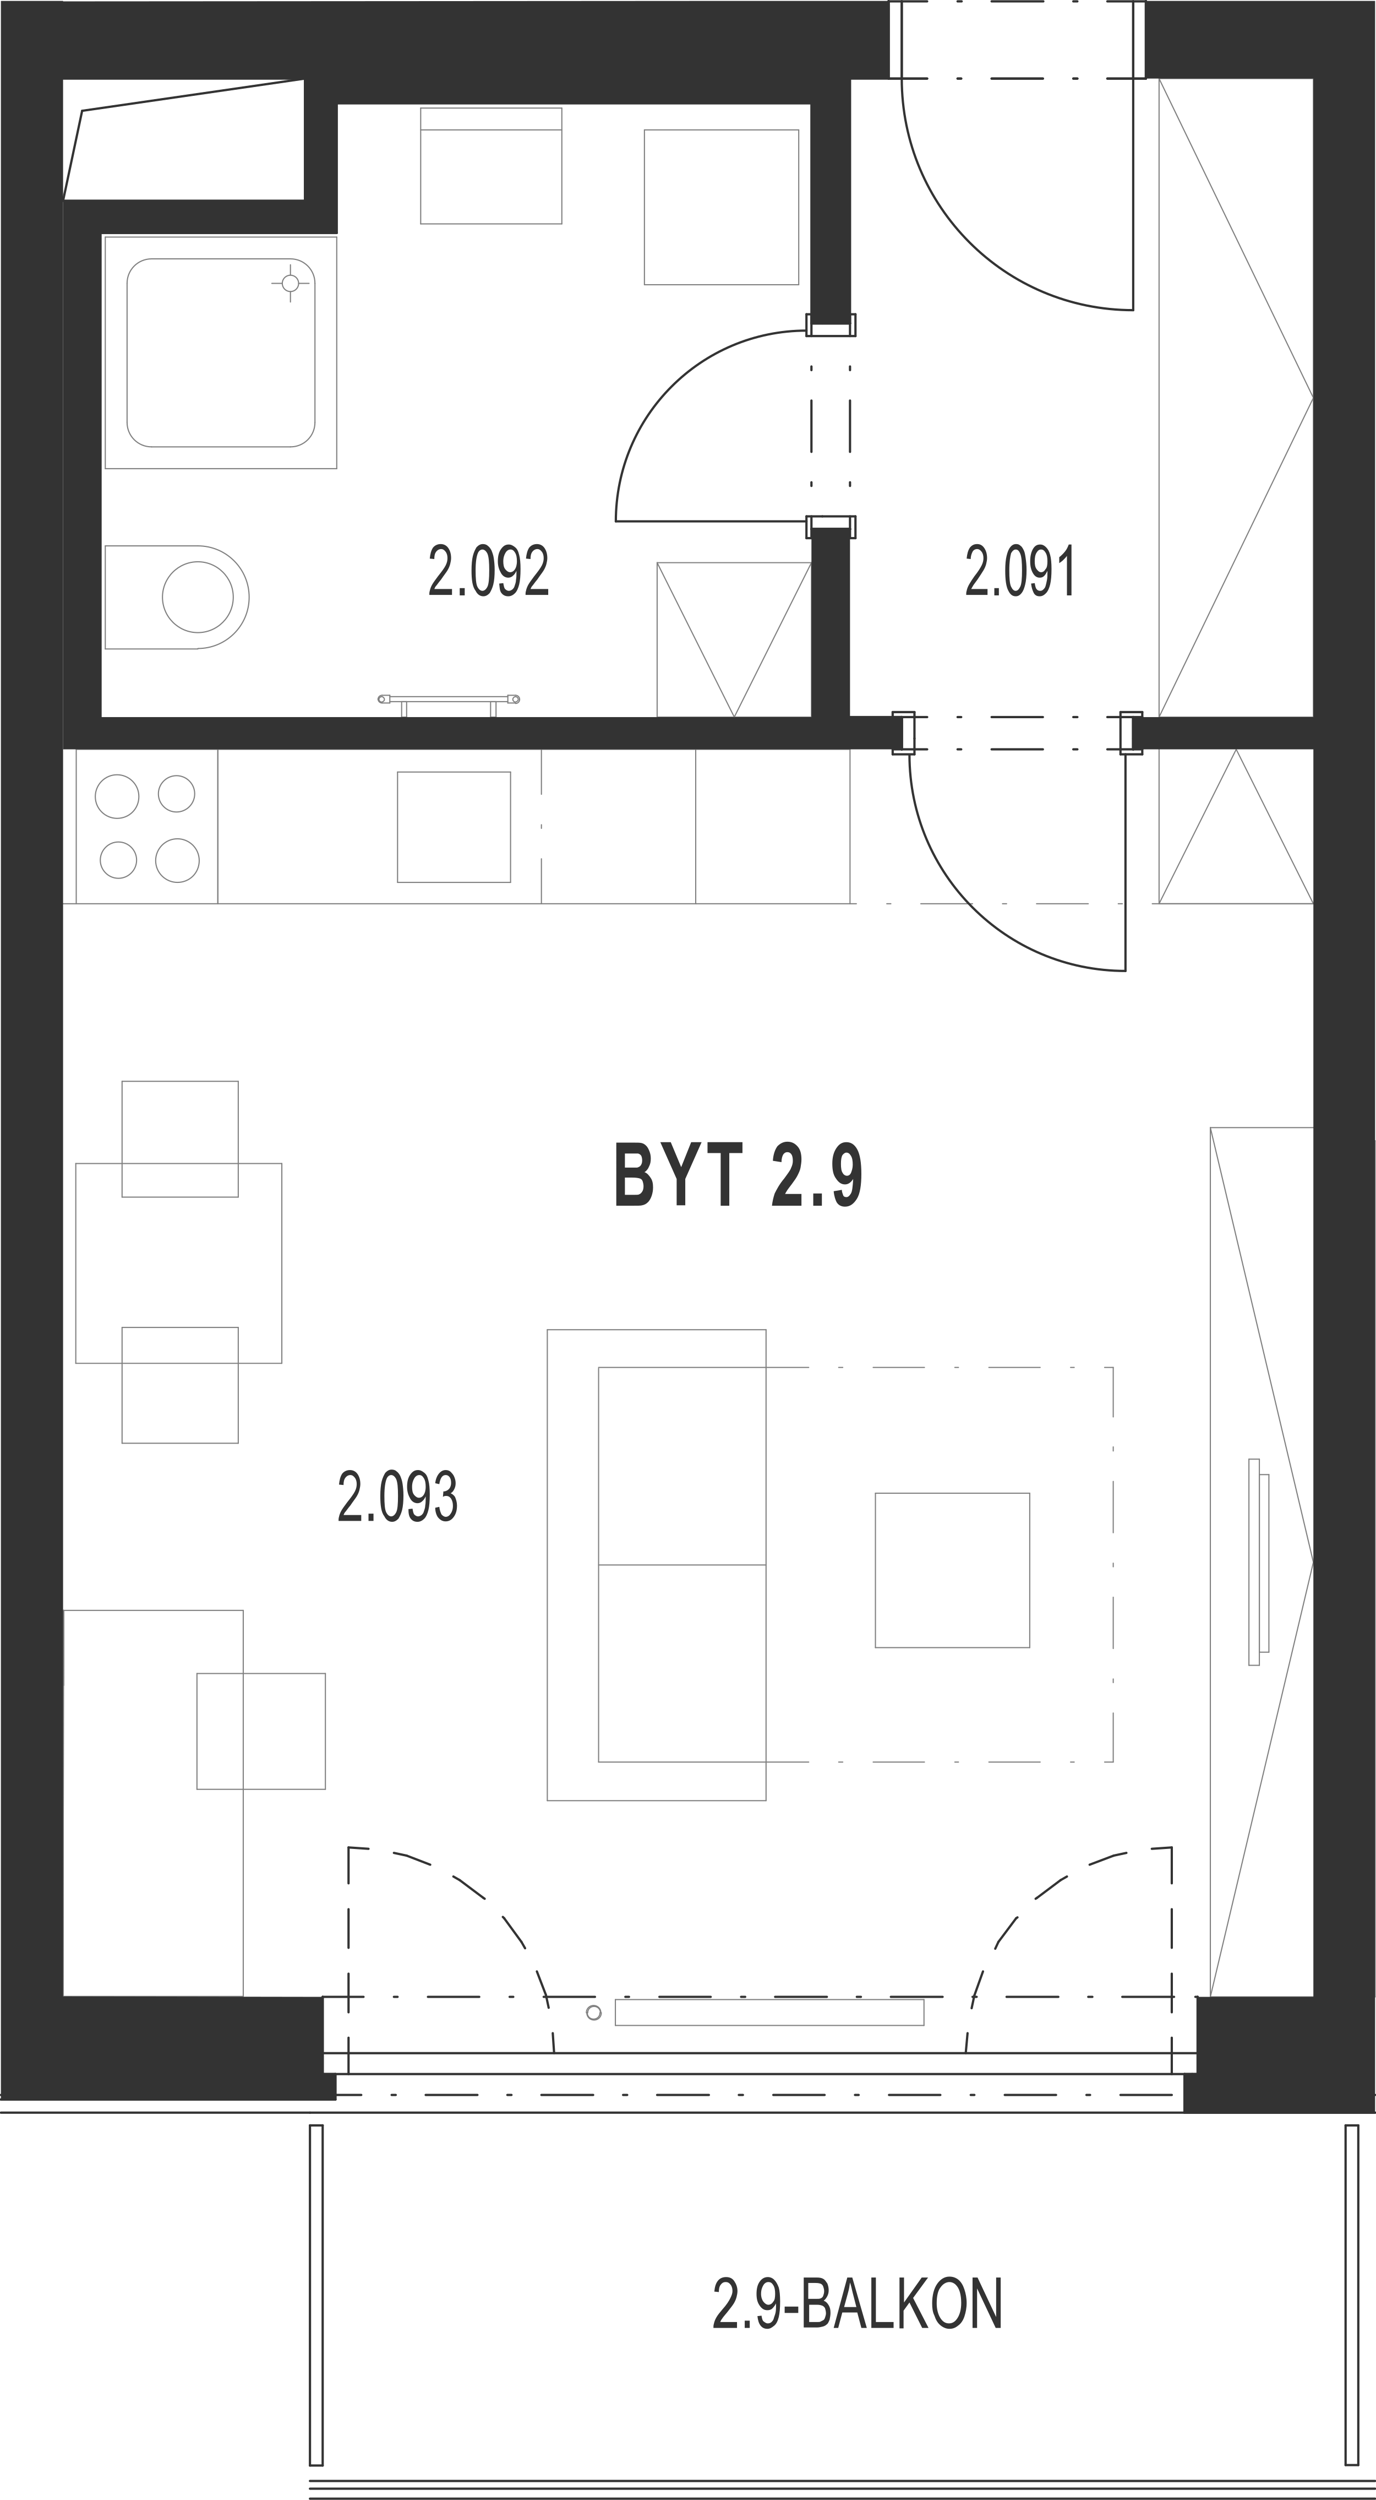 <?xml version="1.0" encoding="utf-8"?>
<!-- Generator: Adobe Illustrator 28.2.0, SVG Export Plug-In . SVG Version: 6.00 Build 0)  -->
<svg version="1.1" xmlns="http://www.w3.org/2000/svg" xmlns:xlink="http://www.w3.org/1999/xlink" x="0px" y="0px"
	 viewBox="0 0 303.2 550.5" style="enable-background:new 0 0 303.2 550.5;" xml:space="preserve">
<style type="text/css">
	.st0{fill:none;stroke:#808080;stroke-width:0.25;stroke-linecap:round;stroke-linejoin:round;stroke-miterlimit:10;}
	.st1{fill:none;stroke:#333333;stroke-width:0.5;stroke-linecap:round;stroke-linejoin:round;stroke-miterlimit:10;}
	.st2{fill:#333333;}
	.st3{fill-rule:evenodd;clip-rule:evenodd;fill:#333333;}
</style>
<g id="vybaveni">
	<line class="st0" x1="135.6" y1="446" x2="135.6" y2="440.3"/>
	<line class="st0" x1="203.6" y1="440.3" x2="203.6" y2="446"/>
	<line class="st0" x1="135.6" y1="440.3" x2="203.6" y2="440.3"/>
	<line class="st0" x1="203.6" y1="446" x2="135.6" y2="446"/>
	<line class="st0" x1="131.9" y1="388" x2="168.8" y2="388"/>
	<line class="st0" x1="131.9" y1="344.6" x2="168.8" y2="344.6"/>
	<line class="st0" x1="131.9" y1="301.1" x2="168.8" y2="301.1"/>
	<line class="st0" x1="168.8" y1="396.5" x2="168.8" y2="292.8"/>
	<line class="st0" x1="131.9" y1="388" x2="131.9" y2="301.3"/>
	<line class="st0" x1="120.6" y1="292.8" x2="120.6" y2="396.5"/>
	<line class="st0" x1="120.6" y1="396.5" x2="168.8" y2="396.5"/>
	<line class="st0" x1="168.8" y1="292.8" x2="120.6" y2="292.8"/>
	<line class="st0" x1="226.9" y1="328.8" x2="226.9" y2="362.8"/>
	<line class="st0" x1="226.9" y1="362.8" x2="192.9" y2="362.8"/>
	<line class="st0" x1="192.9" y1="362.8" x2="192.9" y2="328.8"/>
	<line class="st0" x1="192.9" y1="328.8" x2="226.9" y2="328.8"/>
	<line class="st0" x1="168.8" y1="301.1" x2="178.2" y2="301.1"/>
	<line class="st0" x1="184.8" y1="301.1" x2="185.7" y2="301.1"/>
	<line class="st0" x1="192.4" y1="301.1" x2="203.7" y2="301.1"/>
	<line class="st0" x1="210.4" y1="301.1" x2="211.2" y2="301.1"/>
	<line class="st0" x1="217.9" y1="301.1" x2="229.2" y2="301.1"/>
	<line class="st0" x1="235.9" y1="301.1" x2="236.7" y2="301.1"/>
	<line class="st0" x1="243.4" y1="301.1" x2="245.3" y2="301.1"/>
	<line class="st0" x1="168.8" y1="388" x2="178.2" y2="388"/>
	<line class="st0" x1="184.8" y1="388" x2="185.7" y2="388"/>
	<line class="st0" x1="192.4" y1="388" x2="203.7" y2="388"/>
	<line class="st0" x1="210.4" y1="388" x2="211.2" y2="388"/>
	<line class="st0" x1="217.9" y1="388" x2="229.2" y2="388"/>
	<line class="st0" x1="235.9" y1="388" x2="236.7" y2="388"/>
	<line class="st0" x1="243.4" y1="388" x2="245.3" y2="388"/>
	<line class="st0" x1="245.3" y1="388" x2="245.3" y2="377.2"/>
	<line class="st0" x1="245.3" y1="370.5" x2="245.3" y2="369.7"/>
	<line class="st0" x1="245.3" y1="363" x2="245.3" y2="351.7"/>
	<line class="st0" x1="245.3" y1="345" x2="245.3" y2="344.2"/>
	<line class="st0" x1="245.3" y1="337.5" x2="245.3" y2="326.2"/>
	<line class="st0" x1="245.3" y1="319.5" x2="245.3" y2="318.6"/>
	<line class="st0" x1="245.3" y1="312" x2="245.3" y2="301.1"/>
	<line class="st0" x1="289.4" y1="17.3" x2="255.4" y2="17.3"/>
	<line class="st0" x1="255.4" y1="157.9" x2="289.4" y2="157.9"/>
	<line class="st0" x1="255.4" y1="17.3" x2="255.4" y2="157.9"/>
	<line class="st0" x1="289.4" y1="157.9" x2="289.4" y2="17.3"/>
	<line class="st0" x1="289.4" y1="87.6" x2="255.4" y2="17.3"/>
	<line class="st0" x1="255.4" y1="157.9" x2="289.4" y2="87.6"/>
	<line class="st0" x1="255.4" y1="199" x2="255.4" y2="165"/>
	<line class="st0" x1="255.4" y1="199" x2="289.4" y2="199"/>
	<line class="st0" x1="255.4" y1="199" x2="289.4" y2="199"/>
	<line class="st0" x1="272.4" y1="165" x2="255.4" y2="199"/>
	<line class="st0" x1="289.4" y1="199" x2="272.4" y2="165"/>
	<line class="st0" x1="187.3" y1="199" x2="187.3" y2="165"/>
	<line class="st0" x1="153.4" y1="199" x2="187.3" y2="199"/>
	<line class="st0" x1="153.3" y1="199" x2="153.3" y2="165"/>
	<line class="st0" x1="187.3" y1="199" x2="188.7" y2="199"/>
	<line class="st0" x1="195.4" y1="199" x2="196.3" y2="199"/>
	<line class="st0" x1="202.9" y1="199" x2="214.3" y2="199"/>
	<line class="st0" x1="220.9" y1="199" x2="221.8" y2="199"/>
	<line class="st0" x1="228.4" y1="199" x2="239.8" y2="199"/>
	<line class="st0" x1="246.4" y1="199" x2="247.3" y2="199"/>
	<line class="st0" x1="253.9" y1="199" x2="255.4" y2="199"/>
	<line class="st0" x1="119.3" y1="199" x2="119.3" y2="189.1"/>
	<line class="st0" x1="119.3" y1="182.4" x2="119.3" y2="181.6"/>
	<line class="st0" x1="119.3" y1="174.9" x2="119.3" y2="165"/>
	<line class="st0" x1="112.5" y1="170" x2="112.5" y2="194.3"/>
	<line class="st0" x1="87.6" y1="194.3" x2="87.6" y2="170"/>
	<line class="st0" x1="112.5" y1="170" x2="87.6" y2="170"/>
	<line class="st0" x1="112.5" y1="194.3" x2="87.6" y2="194.3"/>
	<line class="st0" x1="266.7" y1="439.7" x2="289.4" y2="439.7"/>
	<line class="st0" x1="266.7" y1="248.3" x2="289.4" y2="248.3"/>
	<line class="st0" x1="266.7" y1="439.7" x2="266.7" y2="248.3"/>
	<line class="st0" x1="275.2" y1="366.7" x2="277.5" y2="366.7"/>
	<line class="st0" x1="277.5" y1="363.8" x2="279.6" y2="363.8"/>
	<line class="st0" x1="277.5" y1="321.3" x2="275.2" y2="321.3"/>
	<line class="st0" x1="275.2" y1="321.3" x2="275.2" y2="366.7"/>
	<line class="st0" x1="277.5" y1="366.7" x2="277.5" y2="321.3"/>
	<line class="st0" x1="279.6" y1="324.7" x2="277.5" y2="324.7"/>
	<line class="st0" x1="277.5" y1="324.7" x2="277.5" y2="363.8"/>
	<line class="st0" x1="279.6" y1="363.8" x2="279.6" y2="324.7"/>
	<line class="st0" x1="266.7" y1="439.7" x2="289.4" y2="344"/>
	<line class="st0" x1="289.4" y1="344" x2="266.7" y2="248.3"/>
	<line class="st0" x1="142" y1="28.6" x2="176" y2="28.6"/>
	<line class="st0" x1="176" y1="28.6" x2="176" y2="62.7"/>
	<line class="st0" x1="176" y1="62.7" x2="142" y2="62.7"/>
	<line class="st0" x1="142" y1="62.7" x2="142" y2="28.6"/>
	<line class="st0" x1="178.8" y1="123.9" x2="178.8" y2="157.9"/>
	<line class="st0" x1="178.8" y1="123.9" x2="161.8" y2="157.9"/>
	<line class="st0" x1="144.8" y1="157.9" x2="144.8" y2="123.9"/>
	<line class="st0" x1="144.8" y1="123.9" x2="178.8" y2="123.9"/>
	<line class="st0" x1="178.8" y1="157.9" x2="144.8" y2="157.9"/>
	<line class="st0" x1="161.8" y1="157.9" x2="144.8" y2="123.9"/>
	<line class="st0" x1="187.3" y1="56.7" x2="180.5" y2="56.7"/>
	<line class="st0" x1="180.5" y1="56.7" x2="180.5" y2="31.2"/>
	<line class="st0" x1="180.5" y1="31.2" x2="187.3" y2="31.2"/>
	<line class="st0" x1="187.3" y1="31.2" x2="187.3" y2="56.7"/>
	<line class="st0" x1="48" y1="199" x2="48" y2="165"/>
	<line class="st0" x1="48" y1="199" x2="48" y2="164.9"/>
	<line class="st0" x1="16.8" y1="165" x2="16.8" y2="199"/>
	<line class="st0" x1="14" y1="371.1" x2="14" y2="354.6"/>
	<line class="st0" x1="14" y1="354.6" x2="14" y2="371.1"/>
	<line class="st0" x1="43.4" y1="394" x2="43.4" y2="368.5"/>
	<line class="st0" x1="71.7" y1="394" x2="43.4" y2="394"/>
	<line class="st0" x1="43.4" y1="368.5" x2="71.7" y2="368.5"/>
	<line class="st0" x1="71.7" y1="368.5" x2="71.7" y2="394"/>
	<line class="st0" x1="14" y1="354.6" x2="53.6" y2="354.6"/>
	<line class="st0" x1="53.6" y1="354.6" x2="53.6" y2="439.6"/>
	<line class="st0" x1="14" y1="371.1" x2="14" y2="354.6"/>
	<line class="st0" x1="14" y1="354.6" x2="14" y2="371.1"/>
	<line class="st0" x1="13.9" y1="439.6" x2="14" y2="354.6"/>
	<line class="st0" x1="53.6" y1="439.6" x2="13.9" y2="439.6"/>
	<line class="st0" x1="13.9" y1="439.6" x2="14" y2="354.6"/>
	<line class="st0" x1="62.1" y1="300.2" x2="62.1" y2="256.2"/>
	<line class="st0" x1="62.1" y1="256.2" x2="16.7" y2="256.2"/>
	<line class="st0" x1="16.7" y1="256.2" x2="16.7" y2="300.2"/>
	<line class="st0" x1="16.7" y1="300.2" x2="62.1" y2="300.2"/>
	<line class="st0" x1="26.9" y1="292.3" x2="52.5" y2="292.3"/>
	<line class="st0" x1="52.5" y1="292.3" x2="52.5" y2="317.8"/>
	<line class="st0" x1="52.5" y1="317.8" x2="26.9" y2="317.8"/>
	<line class="st0" x1="26.9" y1="317.8" x2="26.9" y2="292.3"/>
	<line class="st0" x1="26.9" y1="263.6" x2="52.5" y2="263.6"/>
	<line class="st0" x1="52.5" y1="263.6" x2="52.5" y2="238.1"/>
	<line class="st0" x1="52.5" y1="238.1" x2="26.9" y2="238.1"/>
	<line class="st0" x1="26.9" y1="238.1" x2="26.9" y2="263.6"/>
	<line class="st0" x1="153.4" y1="199" x2="13.9" y2="199"/>
	<line class="st0" x1="187.3" y1="165" x2="16.8" y2="165"/>
	<line class="st0" x1="74.2" y1="52.2" x2="23.2" y2="52.2"/>
	<line class="st0" x1="74.2" y1="103.2" x2="74.2" y2="52.2"/>
	<line class="st0" x1="23.2" y1="52.2" x2="23.2" y2="103.2"/>
	<line class="st0" x1="23.2" y1="103.2" x2="74.2" y2="103.2"/>
	<line class="st0" x1="69.4" y1="93" x2="69.4" y2="62.4"/>
	<line class="st0" x1="33.4" y1="98.4" x2="64" y2="98.4"/>
	<line class="st0" x1="28" y1="62.4" x2="28" y2="93"/>
	<line class="st0" x1="64" y1="57" x2="33.4" y2="57"/>
	<line class="st0" x1="64" y1="64.2" x2="64" y2="66.5"/>
	<line class="st0" x1="65.8" y1="62.4" x2="68.1" y2="62.4"/>
	<line class="st0" x1="64" y1="60.6" x2="64" y2="58.3"/>
	<line class="st0" x1="62.2" y1="62.4" x2="59.9" y2="62.4"/>
	<line class="st0" x1="23.2" y1="120.2" x2="23.2" y2="142.9"/>
	<line class="st0" x1="23.2" y1="142.9" x2="43.6" y2="142.9"/>
	<line class="st0" x1="43.6" y1="120.2" x2="23.2" y2="120.2"/>
	<line class="st0" x1="92.7" y1="23.8" x2="123.8" y2="23.8"/>
	<line class="st0" x1="92.7" y1="49.3" x2="92.7" y2="23.8"/>
	<line class="st0" x1="123.8" y1="23.8" x2="123.8" y2="49.3"/>
	<line class="st0" x1="92.7" y1="49.3" x2="123.8" y2="49.3"/>
	<line class="st0" x1="92.7" y1="28.6" x2="123.8" y2="28.6"/>
	<line class="st0" x1="85.9" y1="154.5" x2="111.9" y2="154.5"/>
	<line class="st0" x1="85.9" y1="153.4" x2="111.9" y2="153.4"/>
	<line class="st0" x1="88.5" y1="154.5" x2="89.6" y2="154.5"/>
	<line class="st0" x1="109.3" y1="154.5" x2="108.1" y2="154.5"/>
	<line class="st0" x1="109.3" y1="157.9" x2="109.3" y2="154.5"/>
	<line class="st0" x1="108.1" y1="157.9" x2="109.3" y2="157.9"/>
	<line class="st0" x1="108.1" y1="154.5" x2="108.1" y2="157.9"/>
	<line class="st0" x1="88.5" y1="157.9" x2="88.5" y2="154.5"/>
	<line class="st0" x1="89.6" y1="157.9" x2="88.5" y2="157.9"/>
	<line class="st0" x1="89.6" y1="154.5" x2="89.6" y2="157.9"/>
	<line class="st0" x1="111.9" y1="154.8" x2="113.6" y2="154.8"/>
	<line class="st0" x1="111.9" y1="153.1" x2="111.9" y2="154.8"/>
	<line class="st0" x1="113.6" y1="153.1" x2="111.9" y2="153.1"/>
	<line class="st0" x1="85.9" y1="154.8" x2="84.2" y2="154.8"/>
	<line class="st0" x1="85.9" y1="153.1" x2="85.9" y2="154.8"/>
	<line class="st0" x1="84.2" y1="153.1" x2="85.9" y2="153.1"/>
	<line class="st0" x1="303" y1="439.7" x2="303" y2="439.7"/>
	<line class="st0" x1="303" y1="251.2" x2="303" y2="439.7"/>
	<line class="st0" x1="303" y1="251.2" x2="303" y2="251.2"/>
	<path class="st0" d="M129.5,443.2c0-0.8,0.6-1.4,1.4-1.4c0.8,0,1.4,0.6,1.4,1.4"/>
	<path class="st0" d="M132.2,443.2c0,0.8-0.6,1.4-1.4,1.4c-0.8,0-1.4-0.6-1.4-1.4"/>
	<path class="st0" d="M129.2,443.2c0-0.9,0.7-1.6,1.6-1.6c0.9,0,1.6,0.7,1.6,1.6"/>
	<path class="st0" d="M132.5,443.2c0,0.9-0.7,1.6-1.6,1.6c-0.9,0-1.6-0.7-1.6-1.6"/>
	<path class="st0" d="M43.9,189.5c0-2.7-2.2-4.8-4.8-4.8c-2.7,0-4.8,2.2-4.8,4.8c0,2.7,2.2,4.8,4.8,4.8
		C41.8,194.3,43.9,192.2,43.9,189.5"/>
	<path class="st0" d="M30.6,175.4c0-2.7-2.2-4.8-4.8-4.8c-2.7,0-4.8,2.2-4.8,4.8c0,2.7,2.2,4.8,4.8,4.8
		C28.5,180.2,30.6,178.1,30.6,175.4"/>
	<path class="st0" d="M30.1,189.4c0-2.2-1.8-4-4-4c-2.2,0-4,1.8-4,4c0,2.2,1.8,4,4,4C28.3,193.4,30.1,191.6,30.1,189.4"/>
	<path class="st0" d="M42.9,174.8c0-2.2-1.8-4-4-4c-2.2,0-4,1.8-4,4c0,2.2,1.8,4,4,4C41.1,178.8,42.9,177,42.9,174.8"/>
	<path class="st0" d="M64,57c3,0,5.4,2.4,5.4,5.4"/>
	<path class="st0" d="M69.4,93c0,3-2.4,5.4-5.4,5.4"/>
	<path class="st0" d="M33.4,98.4c-3,0-5.4-2.4-5.4-5.4"/>
	<path class="st0" d="M28,62.4c0-3,2.4-5.4,5.4-5.4"/>
	<path class="st0" d="M65.8,62.4c0-1-0.8-1.8-1.8-1.8c-1,0-1.8,0.8-1.8,1.8c0,1,0.8,1.8,1.8,1.8C65,64.2,65.8,63.4,65.8,62.4"/>
	<path class="st0" d="M43.6,120.2L43.6,120.2c6.3,0,11.3,5.1,11.3,11.3c0,6.3-5.1,11.3-11.3,11.3"/>
	<path class="st0" d="M51.4,131.5c0-4.3-3.5-7.8-7.8-7.8c-4.3,0-7.8,3.5-7.8,7.8c0,4.3,3.5,7.8,7.8,7.8
		C47.9,139.3,51.4,135.8,51.4,131.5"/>
	<path class="st0" d="M83.3,154c0-0.5,0.4-0.9,0.9-0.9"/>
	<path class="st0" d="M84.7,154c0-0.3-0.3-0.6-0.6-0.6c-0.3,0-0.6,0.3-0.6,0.6c0,0.3,0.3,0.6,0.6,0.6
		C84.5,154.5,84.7,154.3,84.7,154"/>
	<path class="st0" d="M113.6,153.1c0.5,0,0.9,0.4,0.9,0.9"/>
	<path class="st0" d="M114.2,154c0-0.3-0.3-0.6-0.6-0.6c-0.3,0-0.6,0.3-0.6,0.6c0,0.3,0.3,0.6,0.6,0.6
		C113.9,154.5,114.2,154.3,114.2,154"/>
	<path class="st0" d="M114.5,154c0,0.5-0.4,0.9-0.9,0.9"/>
	<path class="st0" d="M84.2,154.8c-0.5,0-0.9-0.4-0.9-0.9"/>
</g>
<g id="vykres">
	<line class="st1" x1="303" y1="461.3" x2="297.9" y2="461.3"/>
	<line class="st1" x1="291.3" y1="461.3" x2="290.4" y2="461.3"/>
	<line class="st1" x1="283.7" y1="461.3" x2="272.4" y2="461.3"/>
	<line class="st1" x1="265.7" y1="461.3" x2="264.9" y2="461.3"/>
	<line class="st1" x1="258.2" y1="461.3" x2="246.9" y2="461.3"/>
	<line class="st1" x1="240.2" y1="461.3" x2="239.4" y2="461.3"/>
	<line class="st1" x1="232.7" y1="461.3" x2="221.4" y2="461.3"/>
	<line class="st1" x1="214.7" y1="461.3" x2="213.9" y2="461.3"/>
	<line class="st1" x1="207.2" y1="461.3" x2="195.9" y2="461.3"/>
	<line class="st1" x1="189.2" y1="461.3" x2="188.4" y2="461.3"/>
	<line class="st1" x1="181.7" y1="461.3" x2="170.4" y2="461.3"/>
	<line class="st1" x1="163.7" y1="461.3" x2="162.8" y2="461.3"/>
	<line class="st1" x1="156.2" y1="461.3" x2="144.8" y2="461.3"/>
	<line class="st1" x1="138.2" y1="461.3" x2="137.3" y2="461.3"/>
	<line class="st1" x1="130.7" y1="461.3" x2="119.3" y2="461.3"/>
	<line class="st1" x1="112.7" y1="461.3" x2="111.8" y2="461.3"/>
	<line class="st1" x1="105.2" y1="461.3" x2="93.8" y2="461.3"/>
	<line class="st1" x1="87.2" y1="461.3" x2="86.3" y2="461.3"/>
	<line class="st1" x1="79.6" y1="461.3" x2="68.3" y2="461.3"/>
	<line class="st1" x1="61.6" y1="461.3" x2="60.8" y2="461.3"/>
	<line class="st1" x1="54.1" y1="461.3" x2="42.8" y2="461.3"/>
	<line class="st1" x1="36.1" y1="461.3" x2="35.3" y2="461.3"/>
	<line class="st1" x1="28.6" y1="461.3" x2="17.3" y2="461.3"/>
	<line class="st1" x1="10.6" y1="461.3" x2="9.8" y2="461.3"/>
	<line class="st1" x1="3.1" y1="461.3" x2="0.2" y2="461.3"/>
	<line class="st1" x1="68.3" y1="550.2" x2="303" y2="550.2"/>
	<line class="st1" x1="68.3" y1="548" x2="303" y2="548"/>
	<line class="st1" x1="258.2" y1="456.7" x2="258.2" y2="448.7"/>
	<line class="st1" x1="258.2" y1="443.1" x2="258.2" y2="434.6"/>
	<line class="st1" x1="258.2" y1="428.9" x2="258.2" y2="420.4"/>
	<line class="st1" x1="258.2" y1="414.7" x2="258.2" y2="406.8"/>
	<line class="st1" x1="76.8" y1="456.7" x2="76.8" y2="448.7"/>
	<line class="st1" x1="76.8" y1="443.1" x2="76.8" y2="434.6"/>
	<line class="st1" x1="76.8" y1="428.9" x2="76.8" y2="420.4"/>
	<line class="st1" x1="76.8" y1="414.7" x2="76.8" y2="406.8"/>
	<line class="st1" x1="303" y1="546.3" x2="68.3" y2="546.3"/>
	<line class="st1" x1="262.7" y1="456.7" x2="262.7" y2="456.7"/>
	<line class="st1" x1="0.2" y1="465.2" x2="68.3" y2="465.2"/>
	<line class="st1" x1="68.3" y1="465.2" x2="261" y2="465.2"/>
	<line class="st1" x1="252.5" y1="0.3" x2="249.7" y2="0.3"/>
	<line class="st1" x1="195.8" y1="0.3" x2="198.7" y2="0.3"/>
	<line class="st1" x1="249.7" y1="0.3" x2="244" y2="0.3"/>
	<line class="st1" x1="237.4" y1="0.3" x2="236.5" y2="0.3"/>
	<line class="st1" x1="229.9" y1="0.3" x2="218.5" y2="0.3"/>
	<line class="st1" x1="211.9" y1="0.3" x2="211" y2="0.3"/>
	<line class="st1" x1="204.3" y1="0.3" x2="198.7" y2="0.3"/>
	<line class="st1" x1="249.7" y1="17.3" x2="249.7" y2="0.3"/>
	<line class="st1" x1="252.5" y1="17.3" x2="252.5" y2="0.3"/>
	<line class="st1" x1="249.7" y1="0.3" x2="249.7" y2="17.3"/>
	<line class="st1" x1="198.7" y1="17.3" x2="198.7" y2="0.3"/>
	<line class="st1" x1="198.7" y1="0.3" x2="198.7" y2="17.3"/>
	<line class="st1" x1="195.8" y1="17.3" x2="195.8" y2="0.3"/>
	<line class="st1" x1="198.7" y1="17.3" x2="195.8" y2="17.3"/>
	<line class="st1" x1="249.7" y1="17.3" x2="252.5" y2="17.3"/>
	<line class="st1" x1="198.7" y1="17.3" x2="204.3" y2="17.3"/>
	<line class="st1" x1="211" y1="17.3" x2="211.8" y2="17.3"/>
	<line class="st1" x1="218.5" y1="17.3" x2="229.8" y2="17.3"/>
	<line class="st1" x1="236.5" y1="17.3" x2="237.4" y2="17.3"/>
	<line class="st1" x1="244" y1="17.3" x2="249.7" y2="17.3"/>
	<line class="st1" x1="198.7" y1="17.3" x2="195.8" y2="17.3"/>
	<line class="st1" x1="249.7" y1="17.3" x2="252.5" y2="17.3"/>
	<line class="st1" x1="198.7" y1="17.3" x2="204.3" y2="17.3"/>
	<line class="st1" x1="211" y1="17.3" x2="211.8" y2="17.3"/>
	<line class="st1" x1="218.5" y1="17.3" x2="229.8" y2="17.3"/>
	<line class="st1" x1="236.5" y1="17.3" x2="237.4" y2="17.3"/>
	<line class="st1" x1="244" y1="17.3" x2="249.7" y2="17.3"/>
	<line class="st1" x1="249.7" y1="17.3" x2="249.7" y2="68.3"/>
	<line class="st1" x1="178.8" y1="17.3" x2="187.3" y2="17.3"/>
	<line class="st1" x1="248" y1="166.1" x2="248" y2="213.8"/>
	<line class="st1" x1="249.7" y1="157.9" x2="249.7" y2="165"/>
	<line class="st1" x1="198.7" y1="165" x2="198.7" y2="157.9"/>
	<line class="st1" x1="249.7" y1="157.9" x2="249.7" y2="165"/>
	<line class="st1" x1="198.7" y1="165" x2="198.7" y2="157.9"/>
	<line class="st1" x1="249.7" y1="165" x2="244" y2="165"/>
	<line class="st1" x1="237.4" y1="165" x2="236.5" y2="165"/>
	<line class="st1" x1="229.8" y1="165" x2="218.5" y2="165"/>
	<line class="st1" x1="211.8" y1="165" x2="211" y2="165"/>
	<line class="st1" x1="204.3" y1="165" x2="198.7" y2="165"/>
	<line class="st1" x1="198.7" y1="157.9" x2="204.3" y2="157.9"/>
	<line class="st1" x1="211" y1="157.9" x2="211.8" y2="157.9"/>
	<line class="st1" x1="218.5" y1="157.9" x2="229.8" y2="157.9"/>
	<line class="st1" x1="236.5" y1="157.9" x2="237.4" y2="157.9"/>
	<line class="st1" x1="244" y1="157.9" x2="249.7" y2="157.9"/>
	<line class="st1" x1="263.9" y1="439.7" x2="263.4" y2="439.7"/>
	<line class="st1" x1="258.7" y1="439.7" x2="247.3" y2="439.7"/>
	<line class="st1" x1="240.7" y1="439.7" x2="239.8" y2="439.7"/>
	<line class="st1" x1="233.2" y1="439.7" x2="221.8" y2="439.7"/>
	<line class="st1" x1="215.2" y1="439.7" x2="214.3" y2="439.7"/>
	<line class="st1" x1="207.7" y1="439.7" x2="196.3" y2="439.7"/>
	<line class="st1" x1="189.7" y1="439.7" x2="188.8" y2="439.7"/>
	<line class="st1" x1="182.2" y1="439.7" x2="170.8" y2="439.7"/>
	<line class="st1" x1="164.2" y1="439.7" x2="163.3" y2="439.7"/>
	<line class="st1" x1="156.6" y1="439.7" x2="145.3" y2="439.7"/>
	<line class="st1" x1="138.6" y1="439.7" x2="137.8" y2="439.7"/>
	<line class="st1" x1="131.1" y1="439.7" x2="119.8" y2="439.7"/>
	<line class="st1" x1="113.1" y1="439.7" x2="112.3" y2="439.7"/>
	<line class="st1" x1="105.6" y1="439.7" x2="94.3" y2="439.7"/>
	<line class="st1" x1="87.6" y1="439.7" x2="86.8" y2="439.7"/>
	<line class="st1" x1="80.1" y1="439.7" x2="71.1" y2="439.7"/>
	<line class="st1" x1="263.9" y1="456.7" x2="263.9" y2="439.7"/>
	<line class="st1" x1="71.1" y1="456.7" x2="71.1" y2="439.7"/>
	<line class="st1" x1="261" y1="465.2" x2="303" y2="465.2"/>
	<line class="st1" x1="73.9" y1="462.3" x2="0.2" y2="462.3"/>
	<line class="st1" x1="261" y1="465.2" x2="261" y2="456.7"/>
	<line class="st1" x1="252.5" y1="17.3" x2="252.5" y2="0.3"/>
	<line class="st1" x1="195.8" y1="17.3" x2="195.8" y2="0.3"/>
	<line class="st1" x1="195.8" y1="17.3" x2="187.3" y2="17.3"/>
	<line class="st1" x1="198.7" y1="165" x2="198.7" y2="157.9"/>
	<line class="st1" x1="249.7" y1="165" x2="249.7" y2="157.9"/>
	<line class="st1" x1="198.7" y1="165" x2="198.7" y2="157.9"/>
	<line class="st1" x1="249.7" y1="165" x2="249.7" y2="157.9"/>
	<line class="st1" x1="187.3" y1="157.9" x2="198.7" y2="157.9"/>
	<line class="st1" x1="263.9" y1="452.1" x2="71.1" y2="452.1"/>
	<line class="st1" x1="263.9" y1="456.7" x2="71.1" y2="456.7"/>
	<line class="st1" x1="71.1" y1="542.9" x2="68.3" y2="542.9"/>
	<line class="st1" x1="68.3" y1="468" x2="71.1" y2="468"/>
	<line class="st1" x1="71.1" y1="468" x2="71.1" y2="542.9"/>
	<line class="st1" x1="68.3" y1="542.9" x2="68.3" y2="468"/>
	<line class="st1" x1="296.5" y1="542.8" x2="299.3" y2="542.8"/>
	<line class="st1" x1="299.3" y1="468" x2="296.5" y2="468"/>
	<line class="st1" x1="296.5" y1="468" x2="296.5" y2="542.8"/>
	<line class="st1" x1="299.3" y1="542.8" x2="299.3" y2="468"/>
	<line class="st1" x1="73.9" y1="462.3" x2="73.9" y2="456.7"/>
	<line class="st1" x1="187.3" y1="116.5" x2="187.3" y2="113.7"/>
	<line class="st1" x1="187.3" y1="107" x2="187.3" y2="106.2"/>
	<line class="st1" x1="187.3" y1="99.5" x2="187.3" y2="88.2"/>
	<line class="st1" x1="187.3" y1="81.5" x2="187.3" y2="80.7"/>
	<line class="st1" x1="187.3" y1="74" x2="187.3" y2="71.2"/>
	<line class="st1" x1="177.7" y1="114.8" x2="135.7" y2="114.8"/>
	<line class="st1" x1="178.8" y1="71.2" x2="178.8" y2="74"/>
	<line class="st1" x1="178.8" y1="80.7" x2="178.8" y2="81.5"/>
	<line class="st1" x1="178.8" y1="88.2" x2="178.8" y2="99.5"/>
	<line class="st1" x1="178.8" y1="106.2" x2="178.8" y2="107"/>
	<line class="st1" x1="178.8" y1="113.7" x2="178.8" y2="116.5"/>
	<line class="st1" x1="187.3" y1="71.2" x2="178.8" y2="71.2"/>
	<line class="st1" x1="187.3" y1="71.2" x2="178.8" y2="71.2"/>
	<line class="st1" x1="178.8" y1="116.5" x2="187.3" y2="116.5"/>
	<line class="st1" x1="178.8" y1="116.5" x2="187.3" y2="116.5"/>
	<line class="st1" x1="187.3" y1="71.2" x2="178.8" y2="71.2"/>
	<line class="st1" x1="187.3" y1="116.5" x2="178.8" y2="116.5"/>
	<line class="st1" x1="178.8" y1="116.5" x2="187.3" y2="116.5"/>
	<line class="st1" x1="178.8" y1="71.2" x2="187.3" y2="71.2"/>
	<line class="st1" x1="178.8" y1="17.3" x2="178.8" y2="71.2"/>
	<line class="st1" x1="187.3" y1="71.2" x2="187.3" y2="17.3"/>
	<line class="st1" x1="67.2" y1="44.2" x2="67.2" y2="17.3"/>
	<line class="st1" x1="67.2" y1="44.2" x2="13.9" y2="44.2"/>
	<line class="st1" x1="67.2" y1="17.3" x2="13.9" y2="17.3"/>
	<line class="st1" x1="74.2" y1="51.3" x2="74.2" y2="17.3"/>
	<line class="st1" x1="74.2" y1="51.3" x2="22.4" y2="51.3"/>
	<line class="st1" x1="13.9" y1="44.2" x2="18.1" y2="24.4"/>
	<line class="st1" x1="18.1" y1="24.4" x2="67.2" y2="17.3"/>
	<line class="st1" x1="65.7" y1="17.3" x2="74.2" y2="17.3"/>
	<line class="st1" x1="258.2" y1="406.8" x2="253.8" y2="407.1"/>
	<line class="st1" x1="248.2" y1="408" x2="245.4" y2="408.6"/>
	<line class="st1" x1="245.4" y1="408.6" x2="240.1" y2="410.6"/>
	<line class="st1" x1="235.1" y1="413.2" x2="233.7" y2="414"/>
	<line class="st1" x1="233.7" y1="414" x2="228.5" y2="417.9"/>
	<line class="st1" x1="228.5" y1="417.9" x2="228.2" y2="418.1"/>
	<line class="st1" x1="224.2" y1="422.2" x2="223.9" y2="422.4"/>
	<line class="st1" x1="223.9" y1="422.4" x2="220" y2="427.6"/>
	<line class="st1" x1="220" y1="427.6" x2="219.3" y2="429.1"/>
	<line class="st1" x1="216.6" y1="434.1" x2="214.7" y2="439.4"/>
	<line class="st1" x1="214.7" y1="439.4" x2="214.1" y2="442.2"/>
	<line class="st1" x1="213.2" y1="447.7" x2="212.8" y2="452.1"/>
	<line class="st1" x1="122.1" y1="452.1" x2="121.8" y2="447.7"/>
	<line class="st1" x1="120.9" y1="442.1" x2="120.3" y2="439.3"/>
	<line class="st1" x1="120.3" y1="439.3" x2="118.3" y2="434.1"/>
	<line class="st1" x1="115.7" y1="429" x2="114.9" y2="427.6"/>
	<line class="st1" x1="114.9" y1="427.6" x2="111.1" y2="422.4"/>
	<line class="st1" x1="111.1" y1="422.4" x2="110.8" y2="422.1"/>
	<line class="st1" x1="106.8" y1="418.1" x2="106.5" y2="417.9"/>
	<line class="st1" x1="106.5" y1="417.9" x2="101.3" y2="414"/>
	<line class="st1" x1="101.3" y1="414" x2="99.9" y2="413.2"/>
	<line class="st1" x1="94.8" y1="410.6" x2="89.6" y2="408.6"/>
	<line class="st1" x1="89.6" y1="408.6" x2="86.8" y2="408"/>
	<line class="st1" x1="81.2" y1="407.1" x2="76.8" y2="406.8"/>
	<path class="st1" d="M249.7,68.3c-28.2,0-51-22.8-51-51"/>
	<path class="st1" d="M248,213.8c-26.3,0-47.6-21.3-47.6-47.6"/>
	<path class="st1" d="M135.7,114.8c0-23.2,18.8-42,42-42"/>
	<line class="st1" x1="249.7" y1="162.6" x2="249.7" y2="157.9"/>
	<line class="st1" x1="249.7" y1="157.9" x2="251.7" y2="157.9"/>
	<line class="st1" x1="251.7" y1="157.9" x2="251.7" y2="156.8"/>
	<line class="st1" x1="251.7" y1="156.8" x2="246.9" y2="156.8"/>
	<line class="st1" x1="246.9" y1="156.8" x2="246.9" y2="166.1"/>
	<line class="st1" x1="246.9" y1="166.1" x2="251.7" y2="166.1"/>
	<line class="st1" x1="251.7" y1="166.1" x2="251.7" y2="165"/>
	<line class="st1" x1="251.7" y1="165" x2="249.7" y2="165"/>
	<line class="st1" x1="249.7" y1="165" x2="249.7" y2="162.6"/>
	<line class="st1" x1="201.5" y1="162.6" x2="201.5" y2="156.8"/>
	<line class="st1" x1="201.5" y1="156.8" x2="196.7" y2="156.8"/>
	<line class="st1" x1="196.7" y1="156.8" x2="196.7" y2="157.9"/>
	<line class="st1" x1="196.7" y1="157.9" x2="198.7" y2="157.9"/>
	<line class="st1" x1="198.7" y1="157.9" x2="198.7" y2="165"/>
	<line class="st1" x1="198.7" y1="165" x2="196.7" y2="165"/>
	<line class="st1" x1="196.7" y1="165" x2="196.7" y2="166.1"/>
	<line class="st1" x1="196.7" y1="166.1" x2="201.5" y2="166.1"/>
	<line class="st1" x1="201.5" y1="166.1" x2="201.5" y2="162.6"/>
	<line class="st1" x1="181.2" y1="71.2" x2="187.3" y2="71.2"/>
	<line class="st1" x1="187.3" y1="71.2" x2="187.3" y2="69.2"/>
	<line class="st1" x1="187.3" y1="69.2" x2="188.5" y2="69.2"/>
	<line class="st1" x1="188.5" y1="69.2" x2="188.5" y2="74"/>
	<line class="st1" x1="188.5" y1="74" x2="177.7" y2="74"/>
	<line class="st1" x1="177.7" y1="74" x2="177.7" y2="69.2"/>
	<line class="st1" x1="177.7" y1="69.2" x2="178.8" y2="69.2"/>
	<line class="st1" x1="178.8" y1="69.2" x2="178.8" y2="71.2"/>
	<line class="st1" x1="178.8" y1="71.2" x2="181.2" y2="71.2"/>
	<line class="st1" x1="181.2" y1="113.7" x2="188.5" y2="113.7"/>
	<line class="st1" x1="188.5" y1="113.7" x2="188.5" y2="118.5"/>
	<line class="st1" x1="188.5" y1="118.5" x2="187.3" y2="118.5"/>
	<line class="st1" x1="187.3" y1="118.5" x2="187.3" y2="116.5"/>
	<line class="st1" x1="187.3" y1="116.5" x2="178.8" y2="116.5"/>
	<line class="st1" x1="178.8" y1="116.5" x2="178.8" y2="118.5"/>
	<line class="st1" x1="178.8" y1="118.5" x2="177.7" y2="118.5"/>
	<line class="st1" x1="177.7" y1="118.5" x2="177.7" y2="113.7"/>
	<line class="st1" x1="177.7" y1="113.7" x2="181.2" y2="113.7"/>
	<line class="st1" x1="0.2" y1="462.3" x2="73.9" y2="462.3"/>
	<line class="st1" x1="73.9" y1="462.3" x2="73.9" y2="456.7"/>
	<line class="st1" x1="73.9" y1="456.7" x2="71.1" y2="456.7"/>
	<line class="st1" x1="71.1" y1="456.7" x2="71.1" y2="439.7"/>
	<line class="st1" x1="195.8" y1="17.3" x2="195.8" y2="0.2"/>
	<line class="st1" x1="303" y1="465.2" x2="261" y2="465.2"/>
	<line class="st1" x1="261" y1="465.2" x2="261" y2="456.7"/>
	<line class="st1" x1="261" y1="456.7" x2="263.9" y2="456.7"/>
	<line class="st1" x1="263.9" y1="456.7" x2="263.9" y2="439.7"/>
	<line class="st1" x1="252.5" y1="17.3" x2="252.5" y2="0.2"/>
</g>
<g id="popisky">
	<g>
		<path class="st2" d="M162.4,511.3v1.3h-5.2c0-0.3,0-0.6,0.1-0.9c0.1-0.5,0.3-1,0.6-1.5c0.3-0.5,0.7-1,1.3-1.7
			c0.9-1,1.4-1.8,1.7-2.4c0.3-0.6,0.5-1.1,0.5-1.6c0-0.5-0.1-1-0.4-1.4s-0.6-0.6-1.1-0.6c-0.5,0-0.8,0.2-1.1,0.6
			c-0.3,0.4-0.4,0.9-0.4,1.6l-1-0.1c0.1-1,0.3-1.8,0.8-2.4c0.4-0.5,1-0.8,1.8-0.8c0.8,0,1.4,0.3,1.8,0.9c0.4,0.6,0.7,1.3,0.7,2.2
			c0,0.4-0.1,0.9-0.2,1.3c-0.1,0.4-0.3,0.9-0.6,1.4c-0.3,0.5-0.8,1.1-1.5,2c-0.6,0.7-1,1.2-1.1,1.4c-0.2,0.2-0.3,0.5-0.4,0.7H162.4z
			"/>
		<path class="st2" d="M164.1,512.6v-1.6h1.1v1.6H164.1z"/>
		<path class="st2" d="M166.9,510l0.9-0.1c0.1,0.6,0.2,1.1,0.5,1.3s0.5,0.4,0.9,0.4c0.3,0,0.6-0.1,0.8-0.3c0.2-0.2,0.4-0.4,0.5-0.8
			s0.3-0.8,0.4-1.3c0.1-0.5,0.1-1.1,0.1-1.7c0-0.1,0-0.2,0-0.3c-0.2,0.4-0.5,0.8-0.8,1.1c-0.3,0.3-0.7,0.4-1.1,0.4
			c-0.7,0-1.2-0.3-1.7-1s-0.7-1.5-0.7-2.6c0-1.1,0.2-2,0.7-2.7s1.1-1,1.8-1c0.5,0,1,0.2,1.4,0.6c0.4,0.4,0.7,0.9,1,1.7
			c0.2,0.7,0.3,1.8,0.3,3.1c0,1.4-0.1,2.6-0.3,3.4c-0.2,0.8-0.5,1.5-1,1.9s-0.9,0.7-1.5,0.7c-0.6,0-1.1-0.2-1.5-0.7
			C167.2,511.6,167,510.9,166.9,510z M170.8,505.1c0-0.8-0.1-1.4-0.4-1.9s-0.6-0.7-1.1-0.7c-0.4,0-0.8,0.2-1.1,0.7
			c-0.3,0.5-0.5,1.1-0.5,1.9c0,0.7,0.2,1.3,0.5,1.7c0.3,0.4,0.7,0.7,1.1,0.7c0.4,0,0.8-0.2,1.1-0.7
			C170.7,506.5,170.8,505.9,170.8,505.1z"/>
		<path class="st2" d="M172.9,509.3v-1.4h3v1.4H172.9z"/>
		<path class="st2" d="M177.1,512.6v-11.1h2.9c0.6,0,1.1,0.1,1.4,0.3c0.4,0.2,0.6,0.6,0.9,1c0.2,0.5,0.3,1,0.3,1.5
			c0,0.5-0.1,0.9-0.3,1.3c-0.2,0.4-0.5,0.8-0.8,1c0.5,0.2,0.8,0.5,1.1,1c0.3,0.5,0.4,1,0.4,1.7c0,0.5-0.1,1-0.2,1.5
			c-0.2,0.4-0.3,0.8-0.6,1c-0.2,0.2-0.5,0.4-0.9,0.5s-0.8,0.2-1.3,0.2H177.1z M178.1,506.2h1.7c0.5,0,0.8,0,1-0.1
			c0.3-0.1,0.5-0.3,0.6-0.6c0.1-0.3,0.2-0.6,0.2-1c0-0.4-0.1-0.7-0.2-1s-0.3-0.5-0.5-0.6s-0.6-0.2-1.2-0.2h-1.6V506.2z M178.1,511.3
			h2c0.3,0,0.6,0,0.7-0.1c0.2-0.1,0.4-0.2,0.6-0.3c0.2-0.1,0.3-0.3,0.4-0.6c0.1-0.3,0.2-0.6,0.2-0.9c0-0.4-0.1-0.8-0.2-1.1
			c-0.1-0.3-0.4-0.5-0.6-0.6c-0.3-0.1-0.6-0.2-1.1-0.2h-1.8V511.3z"/>
		<path class="st2" d="M183.7,512.6l3-11.1h1.1l3.2,11.1h-1.2l-0.9-3.4h-3.3l-0.9,3.4H183.7z M186,508h2.7l-0.8-3.1
			c-0.2-0.9-0.4-1.7-0.6-2.3c-0.1,0.7-0.2,1.4-0.4,2.1L186,508z"/>
		<path class="st2" d="M192,512.6v-11.1h1v9.8h3.9v1.3H192z"/>
		<path class="st2" d="M198.2,512.6v-11.1h1v5.5l3.9-5.5h1.4l-3.3,4.5l3.4,6.6h-1.4l-2.8-5.6l-1.3,1.8v3.9H198.2z"/>
		<path class="st2" d="M205.4,507.2c0-1.8,0.4-3.3,1.1-4.3s1.6-1.6,2.7-1.6c0.7,0,1.4,0.2,2,0.7c0.6,0.5,1,1.2,1.3,2.1
			c0.3,0.9,0.5,1.9,0.5,3c0,1.1-0.2,2.1-0.5,3c-0.3,0.9-0.8,1.6-1.4,2c-0.6,0.5-1.2,0.7-1.9,0.7c-0.7,0-1.4-0.3-2-0.8
			c-0.6-0.5-1-1.2-1.3-2.1C205.5,509.1,205.4,508.2,205.4,507.2z M206.4,507.2c0,1.3,0.3,2.4,0.8,3.2c0.5,0.8,1.1,1.2,1.9,1.2
			c0.8,0,1.4-0.4,1.9-1.2s0.8-1.9,0.8-3.3c0-0.9-0.1-1.7-0.3-2.4c-0.2-0.7-0.5-1.2-0.9-1.6s-0.9-0.6-1.4-0.6c-0.7,0-1.4,0.4-1.9,1.1
			C206.7,504.3,206.4,505.5,206.4,507.2z"/>
		<path class="st2" d="M214.3,512.6v-11.1h1.1l4.1,8.7v-8.7h1v11.1h-1.1l-4.1-8.7v8.7H214.3z"/>
	</g>
	<g>
		<path class="st2" d="M79.6,333.6v1.3h-5c0-0.3,0-0.6,0.1-0.9c0.1-0.5,0.3-1,0.6-1.5c0.3-0.5,0.7-1,1.2-1.7c0.8-1,1.4-1.8,1.7-2.4
			c0.3-0.6,0.4-1.1,0.4-1.6c0-0.5-0.1-1-0.4-1.4c-0.3-0.4-0.6-0.6-1-0.6c-0.4,0-0.8,0.2-1.1,0.6c-0.3,0.4-0.4,0.9-0.4,1.6l-1-0.1
			c0.1-1,0.3-1.8,0.7-2.4c0.4-0.5,1-0.8,1.7-0.8c0.7,0,1.3,0.3,1.7,0.9c0.4,0.6,0.6,1.3,0.6,2.2c0,0.4-0.1,0.9-0.2,1.3
			c-0.1,0.4-0.3,0.9-0.6,1.4c-0.3,0.5-0.8,1.1-1.4,2c-0.6,0.7-0.9,1.2-1.1,1.4c-0.2,0.2-0.3,0.5-0.4,0.7H79.6z"/>
		<path class="st2" d="M81.2,334.9v-1.6h1.1v1.6H81.2z"/>
		<path class="st2" d="M83.8,329.4c0-1.3,0.1-2.4,0.3-3.2c0.2-0.8,0.5-1.4,0.8-1.9c0.4-0.4,0.8-0.7,1.4-0.7c0.4,0,0.8,0.1,1.1,0.4
			c0.3,0.2,0.6,0.6,0.8,1c0.2,0.5,0.4,1,0.5,1.7s0.2,1.5,0.2,2.6c0,1.3-0.1,2.4-0.3,3.2c-0.2,0.8-0.5,1.4-0.8,1.9
			c-0.4,0.4-0.8,0.7-1.4,0.7c-0.7,0-1.3-0.4-1.7-1.2C84,333,83.8,331.5,83.8,329.4z M84.7,329.4c0,1.8,0.1,3,0.4,3.6
			c0.3,0.6,0.7,0.9,1.1,0.9s0.8-0.3,1.1-0.9c0.3-0.6,0.4-1.8,0.4-3.6c0-1.8-0.1-3-0.4-3.7c-0.3-0.6-0.7-0.9-1.1-0.9
			c-0.4,0-0.8,0.3-1,0.8C84.9,326.3,84.7,327.6,84.7,329.4z"/>
		<path class="st2" d="M90,332.3l0.9-0.1c0.1,0.6,0.2,1.1,0.4,1.3s0.5,0.4,0.8,0.4c0.3,0,0.5-0.1,0.8-0.3c0.2-0.2,0.4-0.4,0.5-0.8
			c0.1-0.3,0.3-0.8,0.3-1.3c0.1-0.5,0.1-1.1,0.1-1.7c0-0.1,0-0.2,0-0.3c-0.2,0.4-0.4,0.8-0.8,1.1c-0.3,0.3-0.7,0.4-1,0.4
			c-0.6,0-1.2-0.3-1.6-1c-0.4-0.7-0.7-1.5-0.7-2.6c0-1.1,0.2-2,0.7-2.7c0.5-0.7,1-1,1.7-1c0.5,0,0.9,0.2,1.4,0.6s0.7,0.9,0.9,1.7
			c0.2,0.7,0.3,1.8,0.3,3.1c0,1.4-0.1,2.6-0.3,3.4s-0.5,1.5-0.9,1.9c-0.4,0.4-0.9,0.7-1.5,0.7c-0.6,0-1.1-0.2-1.5-0.7
			S90,333.2,90,332.3z M93.8,327.4c0-0.8-0.1-1.4-0.4-1.9c-0.3-0.5-0.6-0.7-1-0.7c-0.4,0-0.8,0.2-1.1,0.7s-0.5,1.1-0.5,1.9
			c0,0.7,0.1,1.3,0.4,1.7c0.3,0.4,0.7,0.7,1.1,0.7c0.4,0,0.8-0.2,1.1-0.7C93.6,328.8,93.8,328.2,93.8,327.4z"/>
		<path class="st2" d="M95.9,332l0.9-0.2c0.1,0.8,0.3,1.3,0.5,1.7c0.3,0.3,0.6,0.5,0.9,0.5c0.4,0,0.8-0.2,1.1-0.7
			c0.3-0.4,0.5-1,0.5-1.7c0-0.6-0.1-1.1-0.4-1.6c-0.3-0.4-0.6-0.6-1.1-0.6c-0.2,0-0.4,0-0.7,0.2l0.1-1.2c0.1,0,0.1,0,0.1,0
			c0.4,0,0.8-0.2,1.1-0.5s0.5-0.8,0.5-1.4c0-0.5-0.1-0.9-0.3-1.2s-0.5-0.5-0.9-0.5c-0.4,0-0.7,0.2-0.9,0.5c-0.2,0.3-0.4,0.8-0.5,1.5
			l-0.9-0.2c0.1-0.9,0.4-1.6,0.8-2.1s0.9-0.8,1.5-0.8c0.4,0,0.8,0.1,1.1,0.4c0.3,0.3,0.6,0.6,0.8,1.1s0.3,0.9,0.3,1.4
			c0,0.5-0.1,0.9-0.3,1.3c-0.2,0.4-0.4,0.7-0.8,0.9c0.4,0.2,0.8,0.5,1,0.9c0.2,0.5,0.4,1.1,0.4,1.8c0,1-0.2,1.8-0.7,2.5
			s-1.1,1-1.8,1c-0.7,0-1.2-0.3-1.7-0.9C96.2,333.7,95.9,332.9,95.9,332z"/>
	</g>
	<g>
		<path class="st2" d="M135.8,251.6h3.9c0.8,0,1.3,0,1.7,0.1c0.4,0.1,0.7,0.3,1,0.6s0.5,0.7,0.7,1.2c0.2,0.5,0.3,1,0.3,1.6
			c0,0.7-0.1,1.2-0.4,1.8c-0.2,0.5-0.6,1-1,1.2c0.6,0.2,1,0.7,1.4,1.3s0.5,1.3,0.5,2.1c0,0.6-0.1,1.2-0.3,1.8s-0.5,1.1-0.8,1.4
			c-0.4,0.4-0.8,0.6-1.3,0.7c-0.3,0.1-1.1,0.1-2.4,0.1h-3.3V251.6z M137.7,253.9v3.2h1.3c0.8,0,1.2,0,1.4,0c0.3-0.1,0.6-0.2,0.8-0.5
			c0.2-0.3,0.3-0.6,0.3-1.1c0-0.4-0.1-0.8-0.2-1c-0.2-0.3-0.4-0.4-0.7-0.5c-0.2,0-0.8,0-1.7,0H137.7z M137.7,259.4v3.7h1.8
			c0.7,0,1.2,0,1.3-0.1c0.3-0.1,0.5-0.3,0.7-0.6c0.2-0.3,0.3-0.7,0.3-1.2c0-0.4-0.1-0.8-0.2-1.1c-0.1-0.3-0.3-0.5-0.6-0.6
			s-0.8-0.2-1.7-0.2H137.7z"/>
		<path class="st2" d="M149.1,265.5v-5.9l-3.6-8.1h2.3l2.3,5.5l2.2-5.5h2.3l-3.6,8.1v5.8H149.1z"/>
		<path class="st2" d="M158.8,265.5v-11.6h-2.9v-2.4h7.7v2.4h-2.9v11.6H158.8z"/>
	</g>
	<g>
		<path class="st2" d="M176.6,263v2.5h-6.5c0.1-0.9,0.3-1.8,0.6-2.7c0.4-0.8,1-2,2.1-3.3c0.8-1.1,1.4-1.9,1.5-2.3
			c0.3-0.6,0.4-1.1,0.4-1.6c0-0.6-0.1-1.1-0.3-1.4s-0.5-0.5-0.9-0.5c-0.4,0-0.7,0.2-0.9,0.5c-0.2,0.3-0.4,0.9-0.4,1.7l-1.9-0.3
			c0.1-1.5,0.5-2.5,1-3.2c0.6-0.6,1.3-1,2.2-1c1,0,1.7,0.4,2.3,1.1s0.8,1.7,0.8,2.8c0,0.6-0.1,1.2-0.2,1.8s-0.4,1.2-0.7,1.8
			c-0.2,0.4-0.6,1-1.2,1.8c-0.6,0.8-1,1.3-1.1,1.5c-0.2,0.3-0.3,0.5-0.4,0.7H176.6z"/>
		<path class="st2" d="M179.2,265.5v-2.7h1.9v2.7H179.2z"/>
		<path class="st2" d="M183.7,262.3l1.8-0.3c0,0.5,0.2,0.9,0.3,1.2s0.4,0.4,0.7,0.4c0.4,0,0.7-0.3,1-0.8c0.3-0.5,0.4-1.6,0.5-3.2
			c-0.5,0.8-1.1,1.2-1.8,1.2c-0.8,0-1.4-0.4-2-1.3c-0.6-0.8-0.8-1.9-0.8-3.3c0-1.4,0.3-2.5,0.9-3.4c0.6-0.9,1.3-1.3,2.2-1.3
			c1,0,1.8,0.5,2.4,1.6c0.6,1.1,0.9,2.9,0.9,5.4c0,2.5-0.3,4.4-1,5.5s-1.5,1.7-2.6,1.7c-0.8,0-1.4-0.3-1.8-0.9
			C184.1,264.3,183.8,263.4,183.7,262.3z M187.9,256.5c0-0.9-0.1-1.5-0.4-2c-0.3-0.5-0.6-0.7-1-0.7c-0.3,0-0.6,0.2-0.9,0.6
			c-0.2,0.4-0.3,1-0.3,1.9c0,0.9,0.1,1.6,0.4,2c0.2,0.4,0.6,0.6,0.9,0.6c0.4,0,0.7-0.2,0.9-0.6C187.7,257.8,187.9,257.2,187.9,256.5
			z"/>
	</g>
	<g>
		<path class="st2" d="M217.6,129.7v1.3h-4.7c0-0.3,0-0.6,0.1-0.9c0.1-0.5,0.3-1,0.6-1.5c0.3-0.5,0.6-1,1.1-1.7
			c0.8-1,1.3-1.8,1.6-2.4c0.3-0.6,0.4-1.1,0.4-1.6c0-0.5-0.1-1-0.4-1.4s-0.6-0.6-1-0.6c-0.4,0-0.8,0.2-1,0.6
			c-0.2,0.4-0.4,0.9-0.4,1.6l-0.9-0.1c0.1-1,0.3-1.8,0.7-2.4c0.4-0.5,0.9-0.8,1.6-0.8c0.7,0,1.2,0.3,1.6,0.9
			c0.4,0.6,0.6,1.3,0.6,2.2c0,0.4-0.1,0.9-0.2,1.3c-0.1,0.4-0.3,0.9-0.6,1.4c-0.3,0.5-0.7,1.1-1.3,2c-0.5,0.7-0.9,1.2-1,1.4
			c-0.1,0.2-0.3,0.5-0.4,0.7H217.6z"/>
		<path class="st2" d="M219.1,131.1v-1.6h1v1.6H219.1z"/>
		<path class="st2" d="M221.5,125.6c0-1.3,0.1-2.4,0.3-3.2c0.2-0.8,0.4-1.4,0.8-1.9s0.8-0.7,1.3-0.7c0.4,0,0.7,0.1,1,0.4
			c0.3,0.2,0.5,0.6,0.7,1s0.3,1,0.4,1.7s0.2,1.5,0.2,2.6c0,1.3-0.1,2.4-0.3,3.2c-0.2,0.8-0.4,1.4-0.8,1.9s-0.8,0.7-1.3,0.7
			c-0.7,0-1.2-0.4-1.6-1.2C221.7,129.2,221.5,127.7,221.5,125.6z M222.4,125.6c0,1.8,0.1,3,0.4,3.6c0.3,0.6,0.6,0.9,1,0.9
			c0.4,0,0.7-0.3,1-0.9s0.4-1.8,0.4-3.6c0-1.8-0.1-3-0.4-3.7s-0.6-0.9-1-0.9c-0.4,0-0.7,0.3-1,0.8
			C222.6,122.5,222.4,123.7,222.4,125.6z"/>
		<path class="st2" d="M227.2,128.5l0.8-0.1c0.1,0.6,0.2,1.1,0.4,1.3c0.2,0.3,0.5,0.4,0.8,0.4c0.3,0,0.5-0.1,0.7-0.3
			s0.4-0.4,0.5-0.8c0.1-0.3,0.2-0.8,0.3-1.3c0.1-0.5,0.1-1.1,0.1-1.7c0-0.1,0-0.2,0-0.3c-0.2,0.4-0.4,0.8-0.7,1.1s-0.6,0.4-1,0.4
			c-0.6,0-1.1-0.3-1.5-1c-0.4-0.7-0.6-1.5-0.6-2.6c0-1.1,0.2-2,0.6-2.7c0.4-0.7,0.9-1,1.6-1c0.5,0,0.9,0.2,1.3,0.6
			c0.4,0.4,0.7,0.9,0.9,1.7c0.2,0.7,0.3,1.8,0.3,3.1c0,1.4-0.1,2.6-0.3,3.4c-0.2,0.8-0.5,1.5-0.9,1.9c-0.4,0.4-0.8,0.7-1.4,0.7
			c-0.6,0-1-0.2-1.3-0.7C227.5,130,227.3,129.4,227.2,128.5z M230.8,123.6c0-0.8-0.1-1.4-0.4-1.9c-0.3-0.5-0.6-0.7-1-0.7
			c-0.4,0-0.7,0.2-1,0.7c-0.3,0.5-0.4,1.1-0.4,1.9c0,0.7,0.1,1.3,0.4,1.7c0.3,0.4,0.6,0.7,1,0.7c0.4,0,0.7-0.2,1-0.7
			C230.7,125,230.8,124.4,230.8,123.6z"/>
		<path class="st2" d="M236,131.1h-0.9v-8.7c-0.2,0.3-0.5,0.6-0.8,0.9c-0.3,0.3-0.6,0.5-0.9,0.7v-1.3c0.5-0.4,0.9-0.8,1.3-1.3
			c0.4-0.5,0.6-1,0.8-1.5h0.6V131.1z"/>
	</g>
	<g>
		<path class="st2" d="M99.6,129.7v1.3h-5c0-0.3,0-0.6,0.1-0.9c0.1-0.5,0.3-1,0.6-1.5c0.3-0.5,0.7-1,1.2-1.7c0.8-1,1.4-1.8,1.7-2.4
			c0.3-0.6,0.4-1.1,0.4-1.6c0-0.5-0.1-1-0.4-1.4c-0.3-0.4-0.6-0.6-1-0.6c-0.4,0-0.8,0.2-1.1,0.6c-0.3,0.4-0.4,0.9-0.4,1.6l-1-0.1
			c0.1-1,0.3-1.8,0.7-2.4c0.4-0.5,1-0.8,1.7-0.8c0.7,0,1.3,0.3,1.7,0.9c0.4,0.6,0.6,1.3,0.6,2.2c0,0.4-0.1,0.9-0.2,1.3
			c-0.1,0.4-0.3,0.9-0.6,1.4c-0.3,0.5-0.8,1.1-1.4,2c-0.6,0.7-0.9,1.2-1.1,1.4c-0.2,0.2-0.3,0.5-0.4,0.7H99.6z"/>
		<path class="st2" d="M101.3,131.1v-1.6h1.1v1.6H101.3z"/>
		<path class="st2" d="M103.9,125.6c0-1.3,0.1-2.4,0.3-3.2c0.2-0.8,0.5-1.4,0.8-1.9c0.4-0.4,0.8-0.7,1.4-0.7c0.4,0,0.8,0.1,1.1,0.4
			c0.3,0.2,0.6,0.6,0.8,1c0.2,0.5,0.4,1,0.5,1.7s0.2,1.5,0.2,2.6c0,1.3-0.1,2.4-0.3,3.2c-0.2,0.8-0.5,1.4-0.8,1.9
			c-0.4,0.4-0.8,0.7-1.4,0.7c-0.7,0-1.3-0.4-1.7-1.2C104.1,129.2,103.9,127.7,103.9,125.6z M104.8,125.6c0,1.8,0.1,3,0.4,3.6
			c0.3,0.6,0.7,0.9,1.1,0.9s0.8-0.3,1.1-0.9c0.3-0.6,0.4-1.8,0.4-3.6c0-1.8-0.1-3-0.4-3.7c-0.3-0.6-0.7-0.9-1.1-0.9
			c-0.4,0-0.8,0.3-1,0.8C105,122.5,104.8,123.7,104.8,125.6z"/>
		<path class="st2" d="M110,128.5l0.9-0.1c0.1,0.6,0.2,1.1,0.4,1.3s0.5,0.4,0.8,0.4c0.3,0,0.5-0.1,0.8-0.3c0.2-0.2,0.4-0.4,0.5-0.8
			c0.1-0.3,0.3-0.8,0.3-1.3c0.1-0.5,0.1-1.1,0.1-1.7c0-0.1,0-0.2,0-0.3c-0.2,0.4-0.4,0.8-0.8,1.1c-0.3,0.3-0.7,0.4-1,0.4
			c-0.6,0-1.2-0.3-1.6-1c-0.4-0.7-0.7-1.5-0.7-2.6c0-1.1,0.2-2,0.7-2.7c0.5-0.7,1-1,1.7-1c0.5,0,0.9,0.2,1.4,0.6s0.7,0.9,0.9,1.7
			c0.2,0.7,0.3,1.8,0.3,3.1c0,1.4-0.1,2.6-0.3,3.4s-0.5,1.5-0.9,1.9c-0.4,0.4-0.9,0.7-1.5,0.7c-0.6,0-1.1-0.2-1.5-0.7
			S110.1,129.4,110,128.5z M113.9,123.6c0-0.8-0.1-1.4-0.4-1.9c-0.3-0.5-0.6-0.7-1-0.7c-0.4,0-0.8,0.2-1.1,0.7s-0.5,1.1-0.5,1.9
			c0,0.7,0.1,1.3,0.4,1.7c0.3,0.4,0.7,0.7,1.1,0.7c0.4,0,0.8-0.2,1.1-0.7C113.7,125,113.9,124.4,113.9,123.6z"/>
		<path class="st2" d="M120.8,129.7v1.3h-5c0-0.3,0-0.6,0.1-0.9c0.1-0.5,0.3-1,0.6-1.5c0.3-0.5,0.7-1,1.2-1.7c0.8-1,1.4-1.8,1.7-2.4
			c0.3-0.6,0.4-1.1,0.4-1.6c0-0.5-0.1-1-0.4-1.4s-0.6-0.6-1-0.6c-0.4,0-0.8,0.2-1.1,0.6c-0.3,0.4-0.4,0.9-0.4,1.6l-1-0.1
			c0.1-1,0.3-1.8,0.7-2.4c0.4-0.5,1-0.8,1.7-0.8c0.7,0,1.3,0.3,1.7,0.9c0.4,0.6,0.6,1.3,0.6,2.2c0,0.4-0.1,0.9-0.2,1.3
			c-0.1,0.4-0.3,0.9-0.6,1.4c-0.3,0.5-0.8,1.1-1.4,2c-0.6,0.7-0.9,1.2-1.1,1.4c-0.2,0.2-0.3,0.5-0.4,0.7H120.8z"/>
	</g>
</g>
<g id="vyplne">
	<g>
		<polygon class="st3" points="187.3,116.5 178.8,116.5 178.8,157.9 22.4,157.9 22.4,103.2 22.4,51.3 74.2,51.3 74.2,17.3 
			67.2,17.3 67.2,44.2 13.9,44.2 13.9,51.3 13.9,103.2 13.9,103.2 13.9,157.9 13.9,165 198.7,165 198.7,157.9 187.3,157.9 		"/>
		<polygon class="st3" points="71.1,439.7 13.9,439.6 13.9,17.3 74.2,17.3 74.2,23 178.8,23 178.8,71.2 187.3,71.2 187.3,17.3 
			195.8,17.3 195.8,0.2 161.1,0.2 13.9,0.3 13.9,0.2 13.9,0.2 0.2,0.2 0.2,462.3 73.9,462.3 73.9,456.7 71.1,456.7 		"/>
		<polygon class="st3" points="303,0.2 289.4,0.2 252.5,0.2 252.5,17.3 289.4,17.3 289.4,157.9 249.7,157.9 249.7,165 289.4,165 
			289.4,439.7 263.9,439.7 263.9,456.7 261,456.7 261,465.2 303,465.2 303,439.7 303,439.7 303,17.3 		"/>
	</g>
</g>
</svg>
